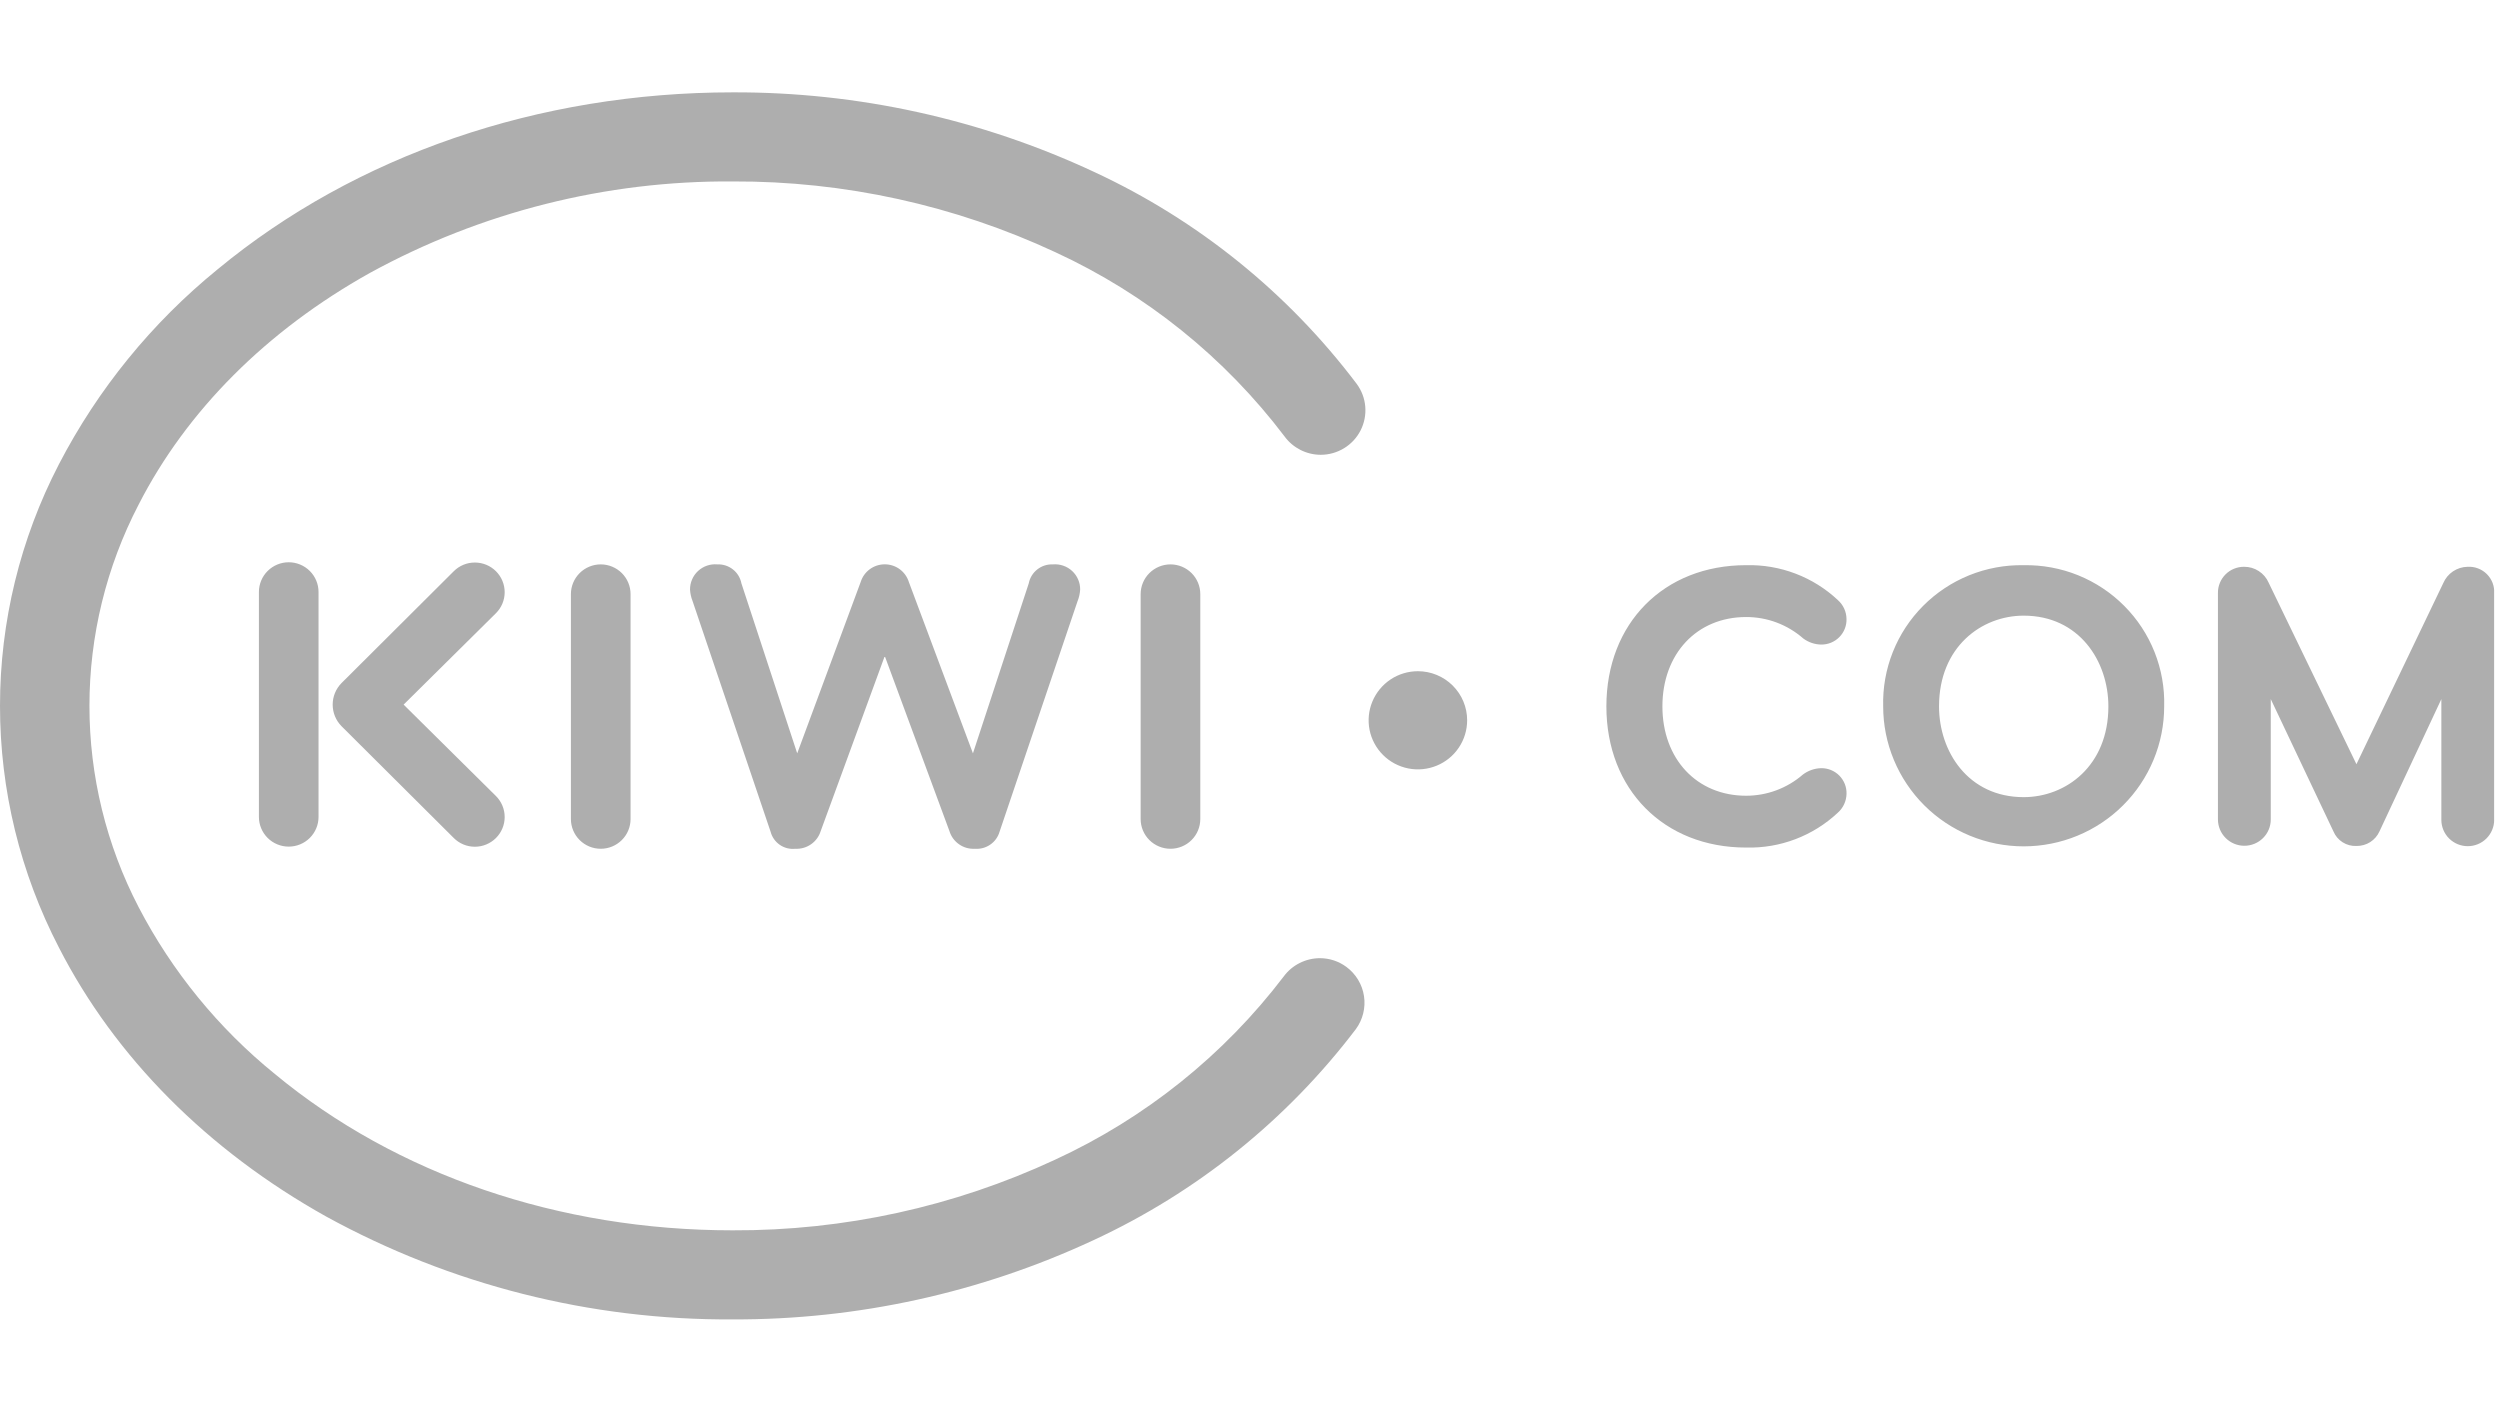 <svg width="85" height="48" viewBox="0 0 85 48" fill="none" xmlns="http://www.w3.org/2000/svg">
<g clip-path="url(#clip0_1673_36615)">
<g clip-path="url(#clip1_1673_36615)">
<path d="M48.208 22.821C47.877 22.821 47.553 22.919 47.278 23.102C47.002 23.286 46.788 23.547 46.661 23.852C46.534 24.156 46.501 24.492 46.565 24.816C46.63 25.139 46.79 25.437 47.024 25.67C47.258 25.904 47.557 26.062 47.882 26.127C48.206 26.191 48.543 26.158 48.849 26.032C49.156 25.906 49.417 25.692 49.601 25.417C49.785 25.143 49.883 24.82 49.883 24.49C49.883 24.271 49.84 24.054 49.756 23.852C49.672 23.649 49.548 23.465 49.393 23.31C49.237 23.155 49.053 23.032 48.849 22.948C48.646 22.864 48.428 22.821 48.208 22.821Z" fill="#AEAEAE"/>
<path d="M36.639 20.436C36.688 20.312 36.717 20.182 36.725 20.049C36.727 19.93 36.704 19.812 36.657 19.703C36.61 19.593 36.541 19.495 36.453 19.414C36.366 19.333 36.262 19.271 36.15 19.233C36.037 19.194 35.917 19.179 35.798 19.189C35.606 19.181 35.418 19.242 35.268 19.36C35.117 19.479 35.014 19.647 34.978 19.834L33.08 25.614L30.902 19.791C30.848 19.616 30.739 19.463 30.592 19.354C30.444 19.245 30.265 19.187 30.082 19.187C29.898 19.187 29.72 19.245 29.572 19.354C29.424 19.463 29.316 19.616 29.262 19.791L27.105 25.614L25.208 19.834C25.172 19.646 25.069 19.478 24.919 19.36C24.768 19.241 24.58 19.181 24.389 19.189C24.27 19.179 24.15 19.193 24.037 19.232C23.924 19.271 23.821 19.333 23.733 19.414C23.646 19.495 23.576 19.593 23.53 19.703C23.483 19.812 23.459 19.93 23.461 20.049C23.469 20.181 23.498 20.312 23.547 20.435L26.2 28.278C26.247 28.459 26.358 28.617 26.512 28.724C26.666 28.831 26.854 28.878 27.041 28.858C27.232 28.868 27.42 28.814 27.576 28.705C27.733 28.596 27.848 28.438 27.904 28.256L30.082 22.305L32.281 28.257C32.336 28.439 32.451 28.597 32.608 28.706C32.764 28.816 32.953 28.869 33.144 28.858C33.33 28.873 33.516 28.823 33.669 28.717C33.823 28.611 33.935 28.455 33.986 28.276L36.639 20.434L36.639 20.436ZM16.862 27.065L13.723 23.957L16.862 20.849C17.052 20.66 17.159 20.403 17.159 20.136C17.159 19.868 17.052 19.611 16.862 19.421C16.672 19.232 16.414 19.126 16.145 19.126C15.877 19.125 15.619 19.232 15.429 19.421L11.61 23.226C11.418 23.422 11.311 23.684 11.311 23.957C11.311 24.231 11.418 24.493 11.61 24.689L15.429 28.493C15.523 28.587 15.634 28.661 15.757 28.712C15.88 28.763 16.012 28.789 16.145 28.789C16.278 28.789 16.41 28.763 16.533 28.712C16.656 28.661 16.768 28.587 16.862 28.493C16.956 28.399 17.031 28.288 17.082 28.165C17.133 28.043 17.159 27.912 17.159 27.779C17.159 27.646 17.133 27.515 17.082 27.393C17.031 27.27 16.956 27.159 16.862 27.065ZM10.83 27.776V20.127C10.83 19.859 10.723 19.602 10.533 19.413C10.343 19.224 10.085 19.117 9.816 19.117C9.548 19.117 9.29 19.224 9.1 19.413C8.91 19.602 8.803 19.859 8.803 20.127V27.776C8.803 28.044 8.91 28.3 9.1 28.49C9.29 28.679 9.548 28.785 9.816 28.785C10.085 28.785 10.343 28.679 10.533 28.49C10.723 28.3 10.83 28.044 10.83 27.776ZM19.411 20.199V27.848C19.411 28.116 19.518 28.373 19.708 28.562C19.898 28.752 20.156 28.858 20.425 28.858C20.694 28.858 20.951 28.752 21.142 28.562C21.332 28.373 21.439 28.116 21.439 27.848V20.199C21.439 19.931 21.332 19.675 21.142 19.485C20.951 19.296 20.694 19.189 20.425 19.189C20.156 19.189 19.898 19.296 19.708 19.485C19.518 19.675 19.411 19.931 19.411 20.199ZM38.782 20.199V27.848C38.782 28.116 38.889 28.373 39.079 28.562C39.27 28.752 39.527 28.858 39.796 28.858C40.065 28.858 40.323 28.752 40.513 28.562C40.703 28.373 40.81 28.116 40.81 27.848V20.199C40.81 19.931 40.703 19.675 40.513 19.485C40.323 19.296 40.065 19.189 39.796 19.189C39.527 19.189 39.27 19.296 39.079 19.485C38.889 19.675 38.782 19.931 38.782 20.199ZM38.782 20.199V27.848C38.782 28.116 38.889 28.373 39.079 28.562C39.27 28.752 39.527 28.858 39.796 28.858C40.065 28.858 40.323 28.752 40.513 28.562C40.703 28.373 40.81 28.116 40.81 27.848V20.199C40.81 19.931 40.703 19.675 40.513 19.485C40.323 19.296 40.065 19.189 39.796 19.189C39.527 19.189 39.27 19.296 39.079 19.485C38.889 19.675 38.782 19.931 38.782 20.199ZM38.782 20.199V27.848C38.782 28.116 38.889 28.373 39.079 28.562C39.27 28.752 39.527 28.858 39.796 28.858C40.065 28.858 40.323 28.752 40.513 28.562C40.703 28.373 40.81 28.116 40.81 27.848V20.199C40.81 19.931 40.703 19.675 40.513 19.485C40.323 19.296 40.065 19.189 39.796 19.189C39.527 19.189 39.27 19.296 39.079 19.485C38.889 19.675 38.782 19.931 38.782 20.199ZM38.782 20.199V27.848C38.782 28.116 38.889 28.373 39.079 28.562C39.27 28.752 39.527 28.858 39.796 28.858C40.065 28.858 40.323 28.752 40.513 28.562C40.703 28.373 40.81 28.116 40.81 27.848V20.199C40.81 19.931 40.703 19.675 40.513 19.485C40.323 19.296 40.065 19.189 39.796 19.189C39.527 19.189 39.27 19.296 39.079 19.485C38.889 19.675 38.782 19.931 38.782 20.199Z" fill="#AEAEAE"/>
<path d="M45.776 32.874C45.516 32.682 45.2 32.578 44.875 32.578C44.637 32.579 44.402 32.635 44.19 32.742C43.977 32.848 43.792 33.003 43.651 33.194C41.609 35.877 38.936 38.019 35.868 39.432C32.437 41.028 28.694 41.847 24.907 41.831C19.014 41.831 13.487 39.944 9.345 36.515C7.428 34.96 5.851 33.029 4.713 30.843C3.614 28.728 3.041 26.381 3.041 24C3.041 21.619 3.614 19.272 4.713 17.157C6.344 13.966 9.064 11.241 12.578 9.279C16.355 7.21 20.602 6.139 24.913 6.169C28.706 6.154 32.455 6.977 35.891 8.579C38.964 9.998 41.639 12.15 43.679 14.844C43.82 15.036 44.005 15.191 44.218 15.299C44.431 15.406 44.666 15.463 44.905 15.463C45.186 15.463 45.462 15.385 45.701 15.238C45.94 15.092 46.134 14.882 46.261 14.632C46.387 14.383 46.442 14.103 46.419 13.824C46.396 13.545 46.295 13.278 46.129 13.053C43.792 9.956 40.725 7.48 37.199 5.845C33.355 4.049 29.159 3.126 24.913 3.14C18.312 3.14 12.093 5.278 7.401 9.155C5.166 10.973 3.329 13.229 2.004 15.783C0.687 18.323 0 21.141 0 24C0 26.86 0.687 29.677 2.004 32.218C3.912 35.945 7.054 39.107 11.09 41.362C15.322 43.685 20.081 44.889 24.913 44.86C29.148 44.874 33.335 43.955 37.172 42.169C40.692 40.54 43.756 38.076 46.097 34.993C46.336 34.669 46.436 34.264 46.376 33.867C46.316 33.47 46.1 33.113 45.776 32.874" fill="#AEAEAE"/>
<path d="M59.367 20.979C60.083 20.977 60.775 21.237 61.312 21.709C61.488 21.839 61.699 21.911 61.918 21.915C62.033 21.917 62.147 21.895 62.253 21.852C62.36 21.808 62.456 21.744 62.537 21.662C62.618 21.581 62.681 21.483 62.723 21.377C62.765 21.27 62.785 21.156 62.781 21.041C62.779 20.922 62.753 20.803 62.703 20.694C62.653 20.585 62.582 20.488 62.492 20.407C61.65 19.615 60.526 19.187 59.368 19.216C56.571 19.216 54.617 21.19 54.617 24.017C54.617 26.843 56.572 28.817 59.368 28.817C60.524 28.847 61.645 28.421 62.487 27.631C62.578 27.55 62.65 27.452 62.701 27.342C62.752 27.232 62.779 27.113 62.782 26.992C62.785 26.878 62.766 26.764 62.724 26.657C62.681 26.55 62.618 26.453 62.538 26.371C62.457 26.289 62.36 26.225 62.254 26.181C62.147 26.138 62.033 26.116 61.918 26.118C61.694 26.124 61.477 26.2 61.298 26.335C60.763 26.8 60.077 27.055 59.368 27.055C57.693 27.055 56.522 25.806 56.522 24.017C56.522 22.228 57.692 20.979 59.368 20.979M68.805 27.103C66.915 27.103 65.927 25.55 65.927 24.017C65.927 21.991 67.375 20.932 68.805 20.932C70.696 20.932 71.685 22.484 71.685 24.017C71.685 26.043 70.237 27.103 68.805 27.103ZM68.805 19.217C68.171 19.205 67.541 19.322 66.954 19.559C66.366 19.797 65.833 20.151 65.386 20.6C64.94 21.048 64.589 21.582 64.356 22.17C64.122 22.757 64.011 23.386 64.028 24.017C64.028 24.642 64.151 25.261 64.392 25.838C64.632 26.416 64.984 26.941 65.427 27.383C65.871 27.825 66.397 28.175 66.977 28.414C67.557 28.653 68.178 28.776 68.805 28.776C69.433 28.776 70.054 28.653 70.633 28.414C71.213 28.175 71.74 27.825 72.183 27.383C72.627 26.941 72.979 26.416 73.219 25.838C73.459 25.261 73.582 24.642 73.582 24.017C73.6 23.386 73.488 22.757 73.255 22.17C73.021 21.582 72.671 21.048 72.224 20.6C71.778 20.151 71.244 19.797 70.657 19.559C70.069 19.322 69.439 19.205 68.805 19.217ZM83.897 19.271C83.72 19.274 83.549 19.328 83.402 19.426C83.256 19.524 83.141 19.663 83.072 19.824L80.119 25.983L80.093 25.929L77.134 19.812C77.064 19.65 76.947 19.513 76.799 19.417C76.651 19.32 76.478 19.27 76.302 19.271C76.184 19.27 76.068 19.292 75.959 19.336C75.85 19.38 75.752 19.445 75.669 19.528C75.586 19.611 75.52 19.709 75.476 19.817C75.431 19.925 75.409 20.041 75.41 20.159V27.862C75.41 27.979 75.434 28.096 75.479 28.204C75.524 28.313 75.59 28.411 75.674 28.494C75.757 28.577 75.856 28.643 75.965 28.688C76.074 28.733 76.191 28.756 76.308 28.756C76.426 28.756 76.543 28.733 76.652 28.688C76.761 28.643 76.86 28.577 76.943 28.494C77.027 28.411 77.093 28.313 77.138 28.204C77.183 28.096 77.206 27.979 77.206 27.862V23.769L79.337 28.268C79.401 28.421 79.51 28.55 79.65 28.638C79.79 28.727 79.954 28.77 80.12 28.763C80.286 28.765 80.448 28.72 80.588 28.631C80.727 28.542 80.837 28.414 80.904 28.263L83.006 23.77V27.875C83.006 28.113 83.101 28.34 83.269 28.508C83.438 28.676 83.666 28.77 83.904 28.77C84.142 28.77 84.371 28.676 84.539 28.508C84.707 28.34 84.802 28.113 84.802 27.875V20.173C84.809 20.052 84.791 19.932 84.748 19.819C84.705 19.707 84.638 19.605 84.553 19.519C84.467 19.434 84.365 19.368 84.251 19.325C84.138 19.282 84.018 19.264 83.897 19.271Z" fill="#AEAEAE"/>
</g>
</g>
<defs>
<clipPath id="clip0_1673_36615">
<rect width="84.8" height="48" rx="16" fill="white"/>
</clipPath>
<clipPath id="clip1_1673_36615">
<rect width="84.8" height="52.8" fill="white" transform="translate(0 -2.4)"/>
</clipPath>
</defs>
</svg>
